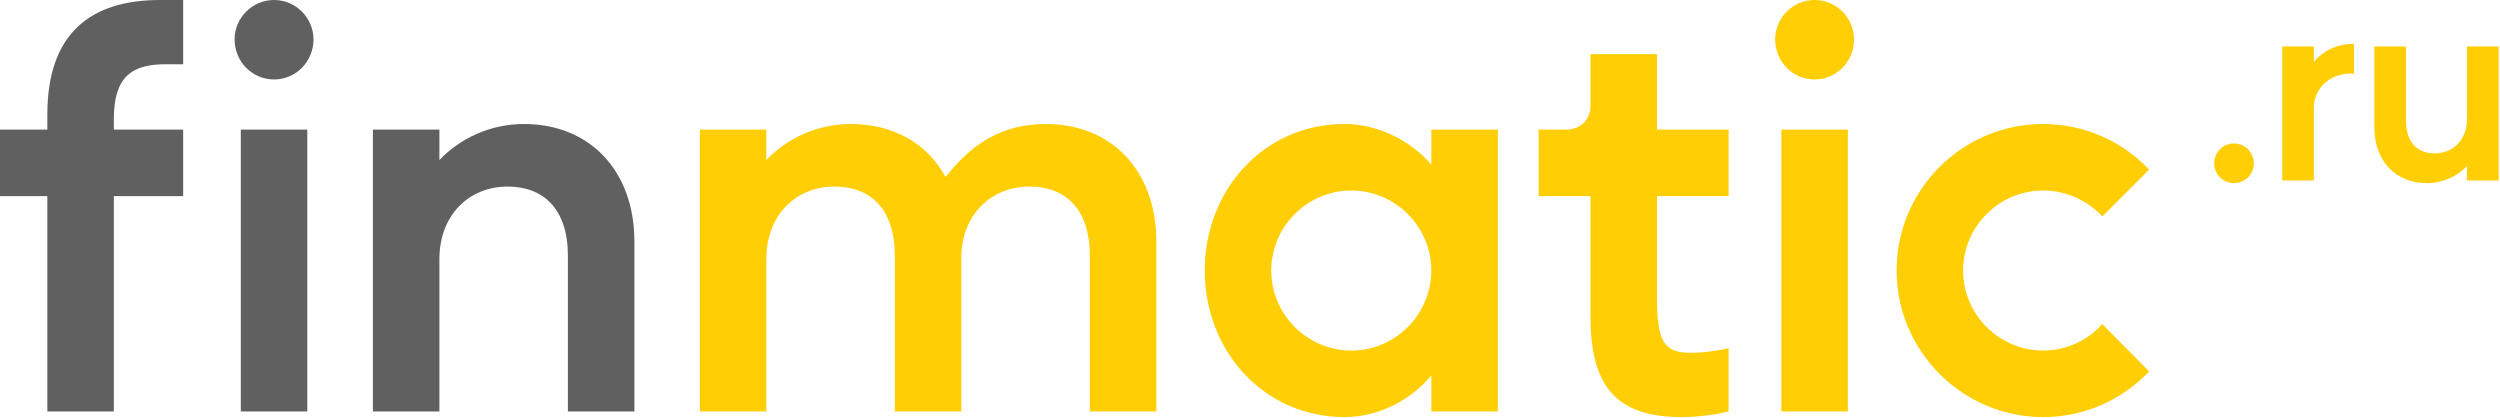 <svg width="920" height="154" viewBox="0 0 920 154" fill="none" xmlns="http://www.w3.org/2000/svg">
<path d="M17.422 72.178H0V47.704H17.422V42.104C17.422 12.237 33.393 0 58.904 0H67.407V23.644H60.978C48.741 23.644 41.896 28 41.896 43.763V47.704H67.407V72.178H41.896V151.407H17.422V72.178Z" fill="#606060"/>
<path d="M113.086 151.407H88.612V47.704H113.086V151.407ZM86.33 14.518C86.33 6.637 92.76 0 100.849 0C108.937 0 115.367 6.637 115.367 14.518C115.367 22.607 108.937 29.244 100.849 29.244C92.76 29.244 86.33 22.607 86.33 14.518Z" fill="#606060"/>
<path d="M161.697 151.407H137.223V47.704H161.697V58.904C169.371 50.815 180.571 45.63 192.808 45.63C216.867 45.63 233.46 62.637 233.46 88.978V151.407H208.986V94.163C208.986 76.741 199.86 68.652 186.793 68.652C172.689 68.652 161.697 79.022 161.697 95.407V151.407Z" fill="#606060"/>
<path d="M257.535 151.407V47.704H282.009V58.904C289.683 50.815 300.883 45.63 313.12 45.63C328.883 45.63 341.328 52.889 347.965 65.126C357.298 53.304 368.291 45.63 384.883 45.63C408.943 45.63 425.535 62.637 425.535 88.978V151.407H401.061V94.163C401.061 76.741 391.935 68.652 378.868 68.652C364.765 68.652 353.772 79.022 353.772 94.993V151.407H329.298V94.163C329.298 76.741 320.172 68.652 307.105 68.652C293.002 68.652 282.009 79.022 282.009 95.407V151.407H257.535Z" fill="#FFCE05"/>
<path d="M443.346 99.555C443.346 69.896 465.124 45.63 494.783 45.63C507.85 45.63 519.88 52.474 526.724 60.563V47.704H551.198V151.407H526.724V138.133C519.88 146.637 507.85 153.481 494.783 153.481C465.124 153.481 443.346 129.215 443.346 99.555ZM497.272 70.104C481.094 70.104 467.82 83.378 467.82 99.555C467.82 115.733 481.094 129.007 497.272 129.007C513.45 129.007 526.724 115.733 526.724 99.555C526.724 83.378 513.45 70.104 497.272 70.104Z" fill="#FFCE05"/>
<path d="M566.224 47.704H576.179C581.572 47.704 585.305 44.178 585.305 38.785V19.911H609.779V47.704H636.12V72.178H609.779V109.304C609.779 125.689 612.268 129.837 622.224 129.837C626.787 129.837 630.935 129.215 636.12 128.178V151.407C631.35 152.652 624.505 153.481 618.905 153.481C595.261 153.481 585.305 142.696 585.305 116.563V72.178H566.224V47.704Z" fill="#FFCE05"/>
<path d="M680.013 151.407H655.539V47.704H680.013V151.407ZM653.257 14.518C653.257 6.637 659.687 0 667.776 0C675.864 0 682.294 6.637 682.294 14.518C682.294 22.607 675.864 29.244 667.776 29.244C659.687 29.244 653.257 22.607 653.257 14.518Z" fill="#FFCE05"/>
<path d="M751.873 153.481C722.214 153.481 697.947 129.215 697.947 99.555C697.947 69.689 722.214 45.63 751.873 45.63C767.221 45.63 781.117 52.059 790.865 62.43L773.651 79.644C768.258 73.837 760.377 70.104 751.873 70.104C735.695 70.104 722.421 83.378 722.421 99.555C722.421 115.733 735.695 129.007 751.873 129.007C760.377 129.007 768.258 125.274 773.651 119.259L790.865 136.681C781.117 147.052 767.221 153.481 751.873 153.481Z" fill="#FFCE05"/>
<path d="M814.809 60.097C814.809 56.054 818.063 52.8 822.106 52.8C826.148 52.8 829.402 56.054 829.402 60.097C829.402 64.139 826.148 67.393 822.106 67.393C818.063 67.393 814.809 64.139 814.809 60.097Z" fill="#FFCE05"/>
<path d="M851.494 66.407H839.859V17.106H851.494V22.726C854.847 18.782 859.974 16.12 866.285 16.12V27.163C865.89 27.065 865.397 27.065 865.003 27.065C857.607 27.065 851.494 32.291 851.494 39.784V66.407Z" fill="#FFCE05"/>
<path d="M873.754 17.106H885.389V44.32C885.389 52.504 889.727 56.448 895.94 56.448C902.645 56.448 907.871 51.42 907.871 43.729V17.106H919.506V66.407H907.871V61.083C904.222 64.928 898.898 67.393 893.08 67.393C881.642 67.393 873.754 59.308 873.754 46.785V17.106Z" fill="#FFCE05"/>
</svg>
